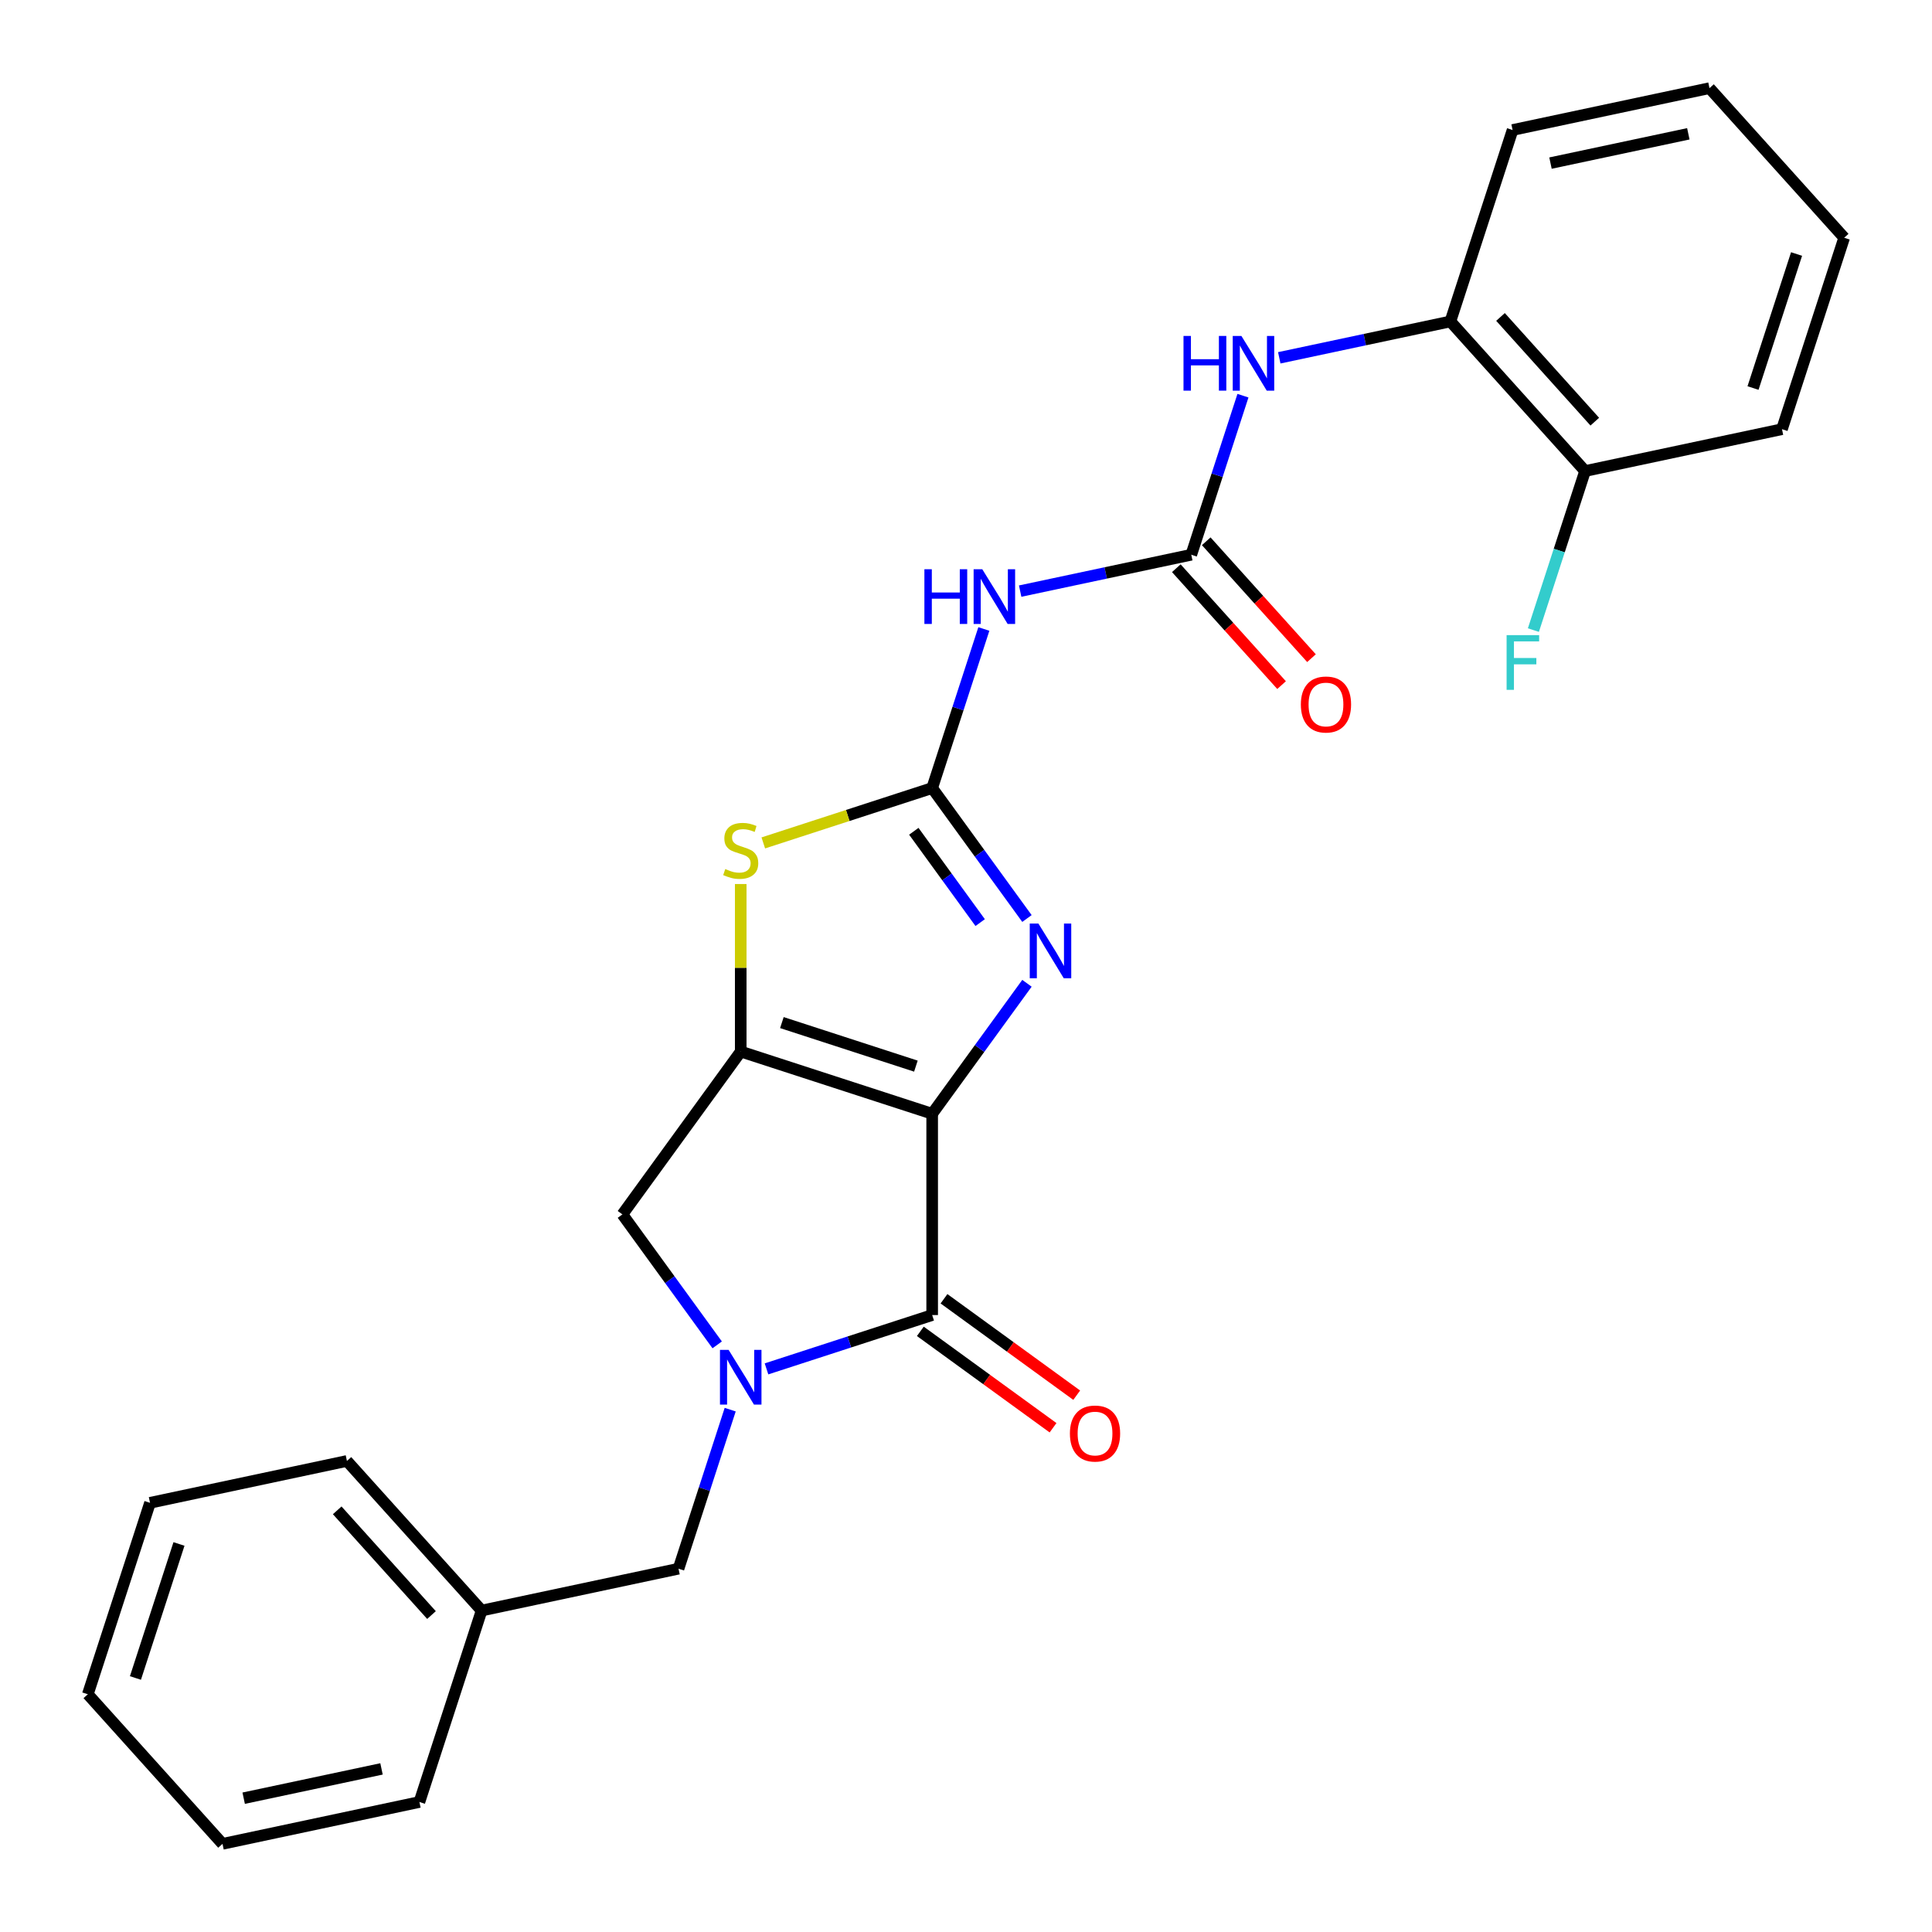 <?xml version='1.0' encoding='iso-8859-1'?>
<svg version='1.1' baseProfile='full'
              xmlns='http://www.w3.org/2000/svg'
                      xmlns:rdkit='http://www.rdkit.org/xml'
                      xmlns:xlink='http://www.w3.org/1999/xlink'
                  xml:space='preserve'
width='1000px' height='1000px' viewBox='0 0 1000 1000'>
<!-- END OF HEADER -->
<rect style='opacity:1.0;fill:#FFFFFF;stroke:none' width='1000' height='1000' x='0' y='0'> </rect>
<path class='bond-0' d='M 482.49,576.476 L 383.397,544.279' style='fill:none;fill-rule:evenodd;stroke:#000000;stroke-width:6px;stroke-linecap:butt;stroke-linejoin:miter;stroke-opacity:1' />
<path class='bond-0' d='M 474.066,551.828 L 404.701,529.29' style='fill:none;fill-rule:evenodd;stroke:#000000;stroke-width:6px;stroke-linecap:butt;stroke-linejoin:miter;stroke-opacity:1' />
<path class='bond-1' d='M 482.49,576.476 L 482.49,680.668' style='fill:none;fill-rule:evenodd;stroke:#000000;stroke-width:6px;stroke-linecap:butt;stroke-linejoin:miter;stroke-opacity:1' />
<path class='bond-4' d='M 482.49,576.476 L 507.021,542.712' style='fill:none;fill-rule:evenodd;stroke:#000000;stroke-width:6px;stroke-linecap:butt;stroke-linejoin:miter;stroke-opacity:1' />
<path class='bond-4' d='M 507.021,542.712 L 531.552,508.948' style='fill:none;fill-rule:evenodd;stroke:#0000FF;stroke-width:6px;stroke-linecap:butt;stroke-linejoin:miter;stroke-opacity:1' />
<path class='bond-5' d='M 383.397,544.279 L 383.397,500.925' style='fill:none;fill-rule:evenodd;stroke:#000000;stroke-width:6px;stroke-linecap:butt;stroke-linejoin:miter;stroke-opacity:1' />
<path class='bond-5' d='M 383.397,500.925 L 383.397,457.572' style='fill:none;fill-rule:evenodd;stroke:#CCCC00;stroke-width:6px;stroke-linecap:butt;stroke-linejoin:miter;stroke-opacity:1' />
<path class='bond-8' d='M 383.397,544.279 L 322.155,628.572' style='fill:none;fill-rule:evenodd;stroke:#000000;stroke-width:6px;stroke-linecap:butt;stroke-linejoin:miter;stroke-opacity:1' />
<path class='bond-3' d='M 482.49,680.668 L 439.616,694.599' style='fill:none;fill-rule:evenodd;stroke:#000000;stroke-width:6px;stroke-linecap:butt;stroke-linejoin:miter;stroke-opacity:1' />
<path class='bond-3' d='M 439.616,694.599 L 396.742,708.53' style='fill:none;fill-rule:evenodd;stroke:#0000FF;stroke-width:6px;stroke-linecap:butt;stroke-linejoin:miter;stroke-opacity:1' />
<path class='bond-12' d='M 476.366,689.098 L 510.71,714.05' style='fill:none;fill-rule:evenodd;stroke:#000000;stroke-width:6px;stroke-linecap:butt;stroke-linejoin:miter;stroke-opacity:1' />
<path class='bond-12' d='M 510.71,714.05 L 545.054,739.003' style='fill:none;fill-rule:evenodd;stroke:#FF0000;stroke-width:6px;stroke-linecap:butt;stroke-linejoin:miter;stroke-opacity:1' />
<path class='bond-12' d='M 488.614,672.239 L 522.959,697.192' style='fill:none;fill-rule:evenodd;stroke:#000000;stroke-width:6px;stroke-linecap:butt;stroke-linejoin:miter;stroke-opacity:1' />
<path class='bond-12' d='M 522.959,697.192 L 557.303,722.144' style='fill:none;fill-rule:evenodd;stroke:#FF0000;stroke-width:6px;stroke-linecap:butt;stroke-linejoin:miter;stroke-opacity:1' />
<path class='bond-2' d='M 482.49,407.89 L 507.021,441.654' style='fill:none;fill-rule:evenodd;stroke:#000000;stroke-width:6px;stroke-linecap:butt;stroke-linejoin:miter;stroke-opacity:1' />
<path class='bond-2' d='M 507.021,441.654 L 531.552,475.418' style='fill:none;fill-rule:evenodd;stroke:#0000FF;stroke-width:6px;stroke-linecap:butt;stroke-linejoin:miter;stroke-opacity:1' />
<path class='bond-2' d='M 472.991,430.268 L 490.163,453.903' style='fill:none;fill-rule:evenodd;stroke:#000000;stroke-width:6px;stroke-linecap:butt;stroke-linejoin:miter;stroke-opacity:1' />
<path class='bond-2' d='M 490.163,453.903 L 507.334,477.538' style='fill:none;fill-rule:evenodd;stroke:#0000FF;stroke-width:6px;stroke-linecap:butt;stroke-linejoin:miter;stroke-opacity:1' />
<path class='bond-6' d='M 482.49,407.89 L 495.865,366.726' style='fill:none;fill-rule:evenodd;stroke:#000000;stroke-width:6px;stroke-linecap:butt;stroke-linejoin:miter;stroke-opacity:1' />
<path class='bond-6' d='M 495.865,366.726 L 509.24,325.562' style='fill:none;fill-rule:evenodd;stroke:#0000FF;stroke-width:6px;stroke-linecap:butt;stroke-linejoin:miter;stroke-opacity:1' />
<path class='bond-27' d='M 482.49,407.89 L 438.786,422.09' style='fill:none;fill-rule:evenodd;stroke:#000000;stroke-width:6px;stroke-linecap:butt;stroke-linejoin:miter;stroke-opacity:1' />
<path class='bond-27' d='M 438.786,422.09 L 395.082,436.29' style='fill:none;fill-rule:evenodd;stroke:#CCCC00;stroke-width:6px;stroke-linecap:butt;stroke-linejoin:miter;stroke-opacity:1' />
<path class='bond-10' d='M 377.95,729.63 L 364.575,770.794' style='fill:none;fill-rule:evenodd;stroke:#0000FF;stroke-width:6px;stroke-linecap:butt;stroke-linejoin:miter;stroke-opacity:1' />
<path class='bond-10' d='M 364.575,770.794 L 351.2,811.958' style='fill:none;fill-rule:evenodd;stroke:#000000;stroke-width:6px;stroke-linecap:butt;stroke-linejoin:miter;stroke-opacity:1' />
<path class='bond-26' d='M 371.217,696.101 L 346.686,662.337' style='fill:none;fill-rule:evenodd;stroke:#0000FF;stroke-width:6px;stroke-linecap:butt;stroke-linejoin:miter;stroke-opacity:1' />
<path class='bond-26' d='M 346.686,662.337 L 322.155,628.572' style='fill:none;fill-rule:evenodd;stroke:#000000;stroke-width:6px;stroke-linecap:butt;stroke-linejoin:miter;stroke-opacity:1' />
<path class='bond-7' d='M 528.032,305.961 L 572.317,296.548' style='fill:none;fill-rule:evenodd;stroke:#0000FF;stroke-width:6px;stroke-linecap:butt;stroke-linejoin:miter;stroke-opacity:1' />
<path class='bond-7' d='M 572.317,296.548 L 616.603,287.134' style='fill:none;fill-rule:evenodd;stroke:#000000;stroke-width:6px;stroke-linecap:butt;stroke-linejoin:miter;stroke-opacity:1' />
<path class='bond-9' d='M 616.603,287.134 L 629.977,245.971' style='fill:none;fill-rule:evenodd;stroke:#000000;stroke-width:6px;stroke-linecap:butt;stroke-linejoin:miter;stroke-opacity:1' />
<path class='bond-9' d='M 629.977,245.971 L 643.352,204.807' style='fill:none;fill-rule:evenodd;stroke:#0000FF;stroke-width:6px;stroke-linecap:butt;stroke-linejoin:miter;stroke-opacity:1' />
<path class='bond-13' d='M 608.86,294.106 L 636.099,324.359' style='fill:none;fill-rule:evenodd;stroke:#000000;stroke-width:6px;stroke-linecap:butt;stroke-linejoin:miter;stroke-opacity:1' />
<path class='bond-13' d='M 636.099,324.359 L 663.338,354.611' style='fill:none;fill-rule:evenodd;stroke:#FF0000;stroke-width:6px;stroke-linecap:butt;stroke-linejoin:miter;stroke-opacity:1' />
<path class='bond-13' d='M 624.345,280.163 L 651.585,310.415' style='fill:none;fill-rule:evenodd;stroke:#000000;stroke-width:6px;stroke-linecap:butt;stroke-linejoin:miter;stroke-opacity:1' />
<path class='bond-13' d='M 651.585,310.415 L 678.824,340.668' style='fill:none;fill-rule:evenodd;stroke:#FF0000;stroke-width:6px;stroke-linecap:butt;stroke-linejoin:miter;stroke-opacity:1' />
<path class='bond-11' d='M 662.144,185.205 L 706.43,175.792' style='fill:none;fill-rule:evenodd;stroke:#0000FF;stroke-width:6px;stroke-linecap:butt;stroke-linejoin:miter;stroke-opacity:1' />
<path class='bond-11' d='M 706.43,175.792 L 750.715,166.379' style='fill:none;fill-rule:evenodd;stroke:#000000;stroke-width:6px;stroke-linecap:butt;stroke-linejoin:miter;stroke-opacity:1' />
<path class='bond-16' d='M 351.2,811.958 L 249.285,833.621' style='fill:none;fill-rule:evenodd;stroke:#000000;stroke-width:6px;stroke-linecap:butt;stroke-linejoin:miter;stroke-opacity:1' />
<path class='bond-14' d='M 750.715,166.379 L 820.433,243.809' style='fill:none;fill-rule:evenodd;stroke:#000000;stroke-width:6px;stroke-linecap:butt;stroke-linejoin:miter;stroke-opacity:1' />
<path class='bond-14' d='M 776.659,164.05 L 825.461,218.251' style='fill:none;fill-rule:evenodd;stroke:#000000;stroke-width:6px;stroke-linecap:butt;stroke-linejoin:miter;stroke-opacity:1' />
<path class='bond-17' d='M 750.715,166.379 L 782.912,67.287' style='fill:none;fill-rule:evenodd;stroke:#000000;stroke-width:6px;stroke-linecap:butt;stroke-linejoin:miter;stroke-opacity:1' />
<path class='bond-15' d='M 820.433,243.809 L 807.058,284.973' style='fill:none;fill-rule:evenodd;stroke:#000000;stroke-width:6px;stroke-linecap:butt;stroke-linejoin:miter;stroke-opacity:1' />
<path class='bond-15' d='M 807.058,284.973 L 793.683,326.137' style='fill:none;fill-rule:evenodd;stroke:#33CCCC;stroke-width:6px;stroke-linecap:butt;stroke-linejoin:miter;stroke-opacity:1' />
<path class='bond-18' d='M 820.433,243.809 L 922.348,222.146' style='fill:none;fill-rule:evenodd;stroke:#000000;stroke-width:6px;stroke-linecap:butt;stroke-linejoin:miter;stroke-opacity:1' />
<path class='bond-19' d='M 249.285,833.621 L 179.567,756.191' style='fill:none;fill-rule:evenodd;stroke:#000000;stroke-width:6px;stroke-linecap:butt;stroke-linejoin:miter;stroke-opacity:1' />
<path class='bond-19' d='M 223.341,835.95 L 174.539,781.749' style='fill:none;fill-rule:evenodd;stroke:#000000;stroke-width:6px;stroke-linecap:butt;stroke-linejoin:miter;stroke-opacity:1' />
<path class='bond-20' d='M 249.285,833.621 L 217.088,932.713' style='fill:none;fill-rule:evenodd;stroke:#000000;stroke-width:6px;stroke-linecap:butt;stroke-linejoin:miter;stroke-opacity:1' />
<path class='bond-21' d='M 782.912,67.287 L 884.827,45.624' style='fill:none;fill-rule:evenodd;stroke:#000000;stroke-width:6px;stroke-linecap:butt;stroke-linejoin:miter;stroke-opacity:1' />
<path class='bond-21' d='M 802.532,84.42 L 873.873,69.256' style='fill:none;fill-rule:evenodd;stroke:#000000;stroke-width:6px;stroke-linecap:butt;stroke-linejoin:miter;stroke-opacity:1' />
<path class='bond-29' d='M 922.348,222.146 L 954.545,123.054' style='fill:none;fill-rule:evenodd;stroke:#000000;stroke-width:6px;stroke-linecap:butt;stroke-linejoin:miter;stroke-opacity:1' />
<path class='bond-29' d='M 907.359,200.843 L 929.897,131.478' style='fill:none;fill-rule:evenodd;stroke:#000000;stroke-width:6px;stroke-linecap:butt;stroke-linejoin:miter;stroke-opacity:1' />
<path class='bond-24' d='M 179.567,756.191 L 77.652,777.854' style='fill:none;fill-rule:evenodd;stroke:#000000;stroke-width:6px;stroke-linecap:butt;stroke-linejoin:miter;stroke-opacity:1' />
<path class='bond-23' d='M 217.088,932.713 L 115.173,954.376' style='fill:none;fill-rule:evenodd;stroke:#000000;stroke-width:6px;stroke-linecap:butt;stroke-linejoin:miter;stroke-opacity:1' />
<path class='bond-23' d='M 197.468,915.58 L 126.127,930.744' style='fill:none;fill-rule:evenodd;stroke:#000000;stroke-width:6px;stroke-linecap:butt;stroke-linejoin:miter;stroke-opacity:1' />
<path class='bond-22' d='M 884.827,45.624 L 954.545,123.054' style='fill:none;fill-rule:evenodd;stroke:#000000;stroke-width:6px;stroke-linecap:butt;stroke-linejoin:miter;stroke-opacity:1' />
<path class='bond-25' d='M 115.173,954.376 L 45.455,876.946' style='fill:none;fill-rule:evenodd;stroke:#000000;stroke-width:6px;stroke-linecap:butt;stroke-linejoin:miter;stroke-opacity:1' />
<path class='bond-28' d='M 77.652,777.854 L 45.455,876.946' style='fill:none;fill-rule:evenodd;stroke:#000000;stroke-width:6px;stroke-linecap:butt;stroke-linejoin:miter;stroke-opacity:1' />
<path class='bond-28' d='M 92.641,799.157 L 70.103,868.522' style='fill:none;fill-rule:evenodd;stroke:#000000;stroke-width:6px;stroke-linecap:butt;stroke-linejoin:miter;stroke-opacity:1' />
<path  class='atom-4' d='M 377.137 698.706
L 386.417 713.706
Q 387.337 715.186, 388.817 717.866
Q 390.297 720.546, 390.377 720.706
L 390.377 698.706
L 394.137 698.706
L 394.137 727.026
L 390.257 727.026
L 380.297 710.626
Q 379.137 708.706, 377.897 706.506
Q 376.697 704.306, 376.337 703.626
L 376.337 727.026
L 372.657 727.026
L 372.657 698.706
L 377.137 698.706
' fill='#0000FF'/>
<path  class='atom-5' d='M 537.473 478.023
L 546.753 493.023
Q 547.673 494.503, 549.153 497.183
Q 550.633 499.863, 550.713 500.023
L 550.713 478.023
L 554.473 478.023
L 554.473 506.343
L 550.593 506.343
L 540.633 489.943
Q 539.473 488.023, 538.233 485.823
Q 537.033 483.623, 536.673 482.943
L 536.673 506.343
L 532.993 506.343
L 532.993 478.023
L 537.473 478.023
' fill='#0000FF'/>
<path  class='atom-6' d='M 375.397 449.807
Q 375.717 449.927, 377.037 450.487
Q 378.357 451.047, 379.797 451.407
Q 381.277 451.727, 382.717 451.727
Q 385.397 451.727, 386.957 450.447
Q 388.517 449.127, 388.517 446.847
Q 388.517 445.287, 387.717 444.327
Q 386.957 443.367, 385.757 442.847
Q 384.557 442.327, 382.557 441.727
Q 380.037 440.967, 378.517 440.247
Q 377.037 439.527, 375.957 438.007
Q 374.917 436.487, 374.917 433.927
Q 374.917 430.367, 377.317 428.167
Q 379.757 425.967, 384.557 425.967
Q 387.837 425.967, 391.557 427.527
L 390.637 430.607
Q 387.237 429.207, 384.677 429.207
Q 381.917 429.207, 380.397 430.367
Q 378.877 431.487, 378.917 433.447
Q 378.917 434.967, 379.677 435.887
Q 380.477 436.807, 381.597 437.327
Q 382.757 437.847, 384.677 438.447
Q 387.237 439.247, 388.757 440.047
Q 390.277 440.847, 391.357 442.487
Q 392.477 444.087, 392.477 446.847
Q 392.477 450.767, 389.837 452.887
Q 387.237 454.967, 382.877 454.967
Q 380.357 454.967, 378.437 454.407
Q 376.557 453.887, 374.317 452.967
L 375.397 449.807
' fill='#CCCC00'/>
<path  class='atom-7' d='M 478.467 294.637
L 482.307 294.637
L 482.307 306.677
L 496.787 306.677
L 496.787 294.637
L 500.627 294.637
L 500.627 322.957
L 496.787 322.957
L 496.787 309.877
L 482.307 309.877
L 482.307 322.957
L 478.467 322.957
L 478.467 294.637
' fill='#0000FF'/>
<path  class='atom-7' d='M 508.427 294.637
L 517.707 309.637
Q 518.627 311.117, 520.107 313.797
Q 521.587 316.477, 521.667 316.637
L 521.667 294.637
L 525.427 294.637
L 525.427 322.957
L 521.547 322.957
L 511.587 306.557
Q 510.427 304.637, 509.187 302.437
Q 507.987 300.237, 507.627 299.557
L 507.627 322.957
L 503.947 322.957
L 503.947 294.637
L 508.427 294.637
' fill='#0000FF'/>
<path  class='atom-10' d='M 612.58 173.882
L 616.42 173.882
L 616.42 185.922
L 630.9 185.922
L 630.9 173.882
L 634.74 173.882
L 634.74 202.202
L 630.9 202.202
L 630.9 189.122
L 616.42 189.122
L 616.42 202.202
L 612.58 202.202
L 612.58 173.882
' fill='#0000FF'/>
<path  class='atom-10' d='M 642.54 173.882
L 651.82 188.882
Q 652.74 190.362, 654.22 193.042
Q 655.7 195.722, 655.78 195.882
L 655.78 173.882
L 659.54 173.882
L 659.54 202.202
L 655.66 202.202
L 645.7 185.802
Q 644.54 183.882, 643.3 181.682
Q 642.1 179.482, 641.74 178.802
L 641.74 202.202
L 638.06 202.202
L 638.06 173.882
L 642.54 173.882
' fill='#0000FF'/>
<path  class='atom-13' d='M 553.783 741.991
Q 553.783 735.191, 557.143 731.391
Q 560.503 727.591, 566.783 727.591
Q 573.063 727.591, 576.423 731.391
Q 579.783 735.191, 579.783 741.991
Q 579.783 748.871, 576.383 752.791
Q 572.983 756.671, 566.783 756.671
Q 560.543 756.671, 557.143 752.791
Q 553.783 748.911, 553.783 741.991
M 566.783 753.471
Q 571.103 753.471, 573.423 750.591
Q 575.783 747.671, 575.783 741.991
Q 575.783 736.431, 573.423 733.631
Q 571.103 730.791, 566.783 730.791
Q 562.463 730.791, 560.103 733.591
Q 557.783 736.391, 557.783 741.991
Q 557.783 747.711, 560.103 750.591
Q 562.463 753.471, 566.783 753.471
' fill='#FF0000'/>
<path  class='atom-14' d='M 673.321 364.644
Q 673.321 357.844, 676.681 354.044
Q 680.041 350.244, 686.321 350.244
Q 692.601 350.244, 695.961 354.044
Q 699.321 357.844, 699.321 364.644
Q 699.321 371.524, 695.921 375.444
Q 692.521 379.324, 686.321 379.324
Q 680.081 379.324, 676.681 375.444
Q 673.321 371.564, 673.321 364.644
M 686.321 376.124
Q 690.641 376.124, 692.961 373.244
Q 695.321 370.324, 695.321 364.644
Q 695.321 359.084, 692.961 356.284
Q 690.641 353.444, 686.321 353.444
Q 682.001 353.444, 679.641 356.244
Q 677.321 359.044, 677.321 364.644
Q 677.321 370.364, 679.641 373.244
Q 682.001 376.124, 686.321 376.124
' fill='#FF0000'/>
<path  class='atom-16' d='M 779.816 328.742
L 796.656 328.742
L 796.656 331.982
L 783.616 331.982
L 783.616 340.582
L 795.216 340.582
L 795.216 343.862
L 783.616 343.862
L 783.616 357.062
L 779.816 357.062
L 779.816 328.742
' fill='#33CCCC'/>
</svg>
